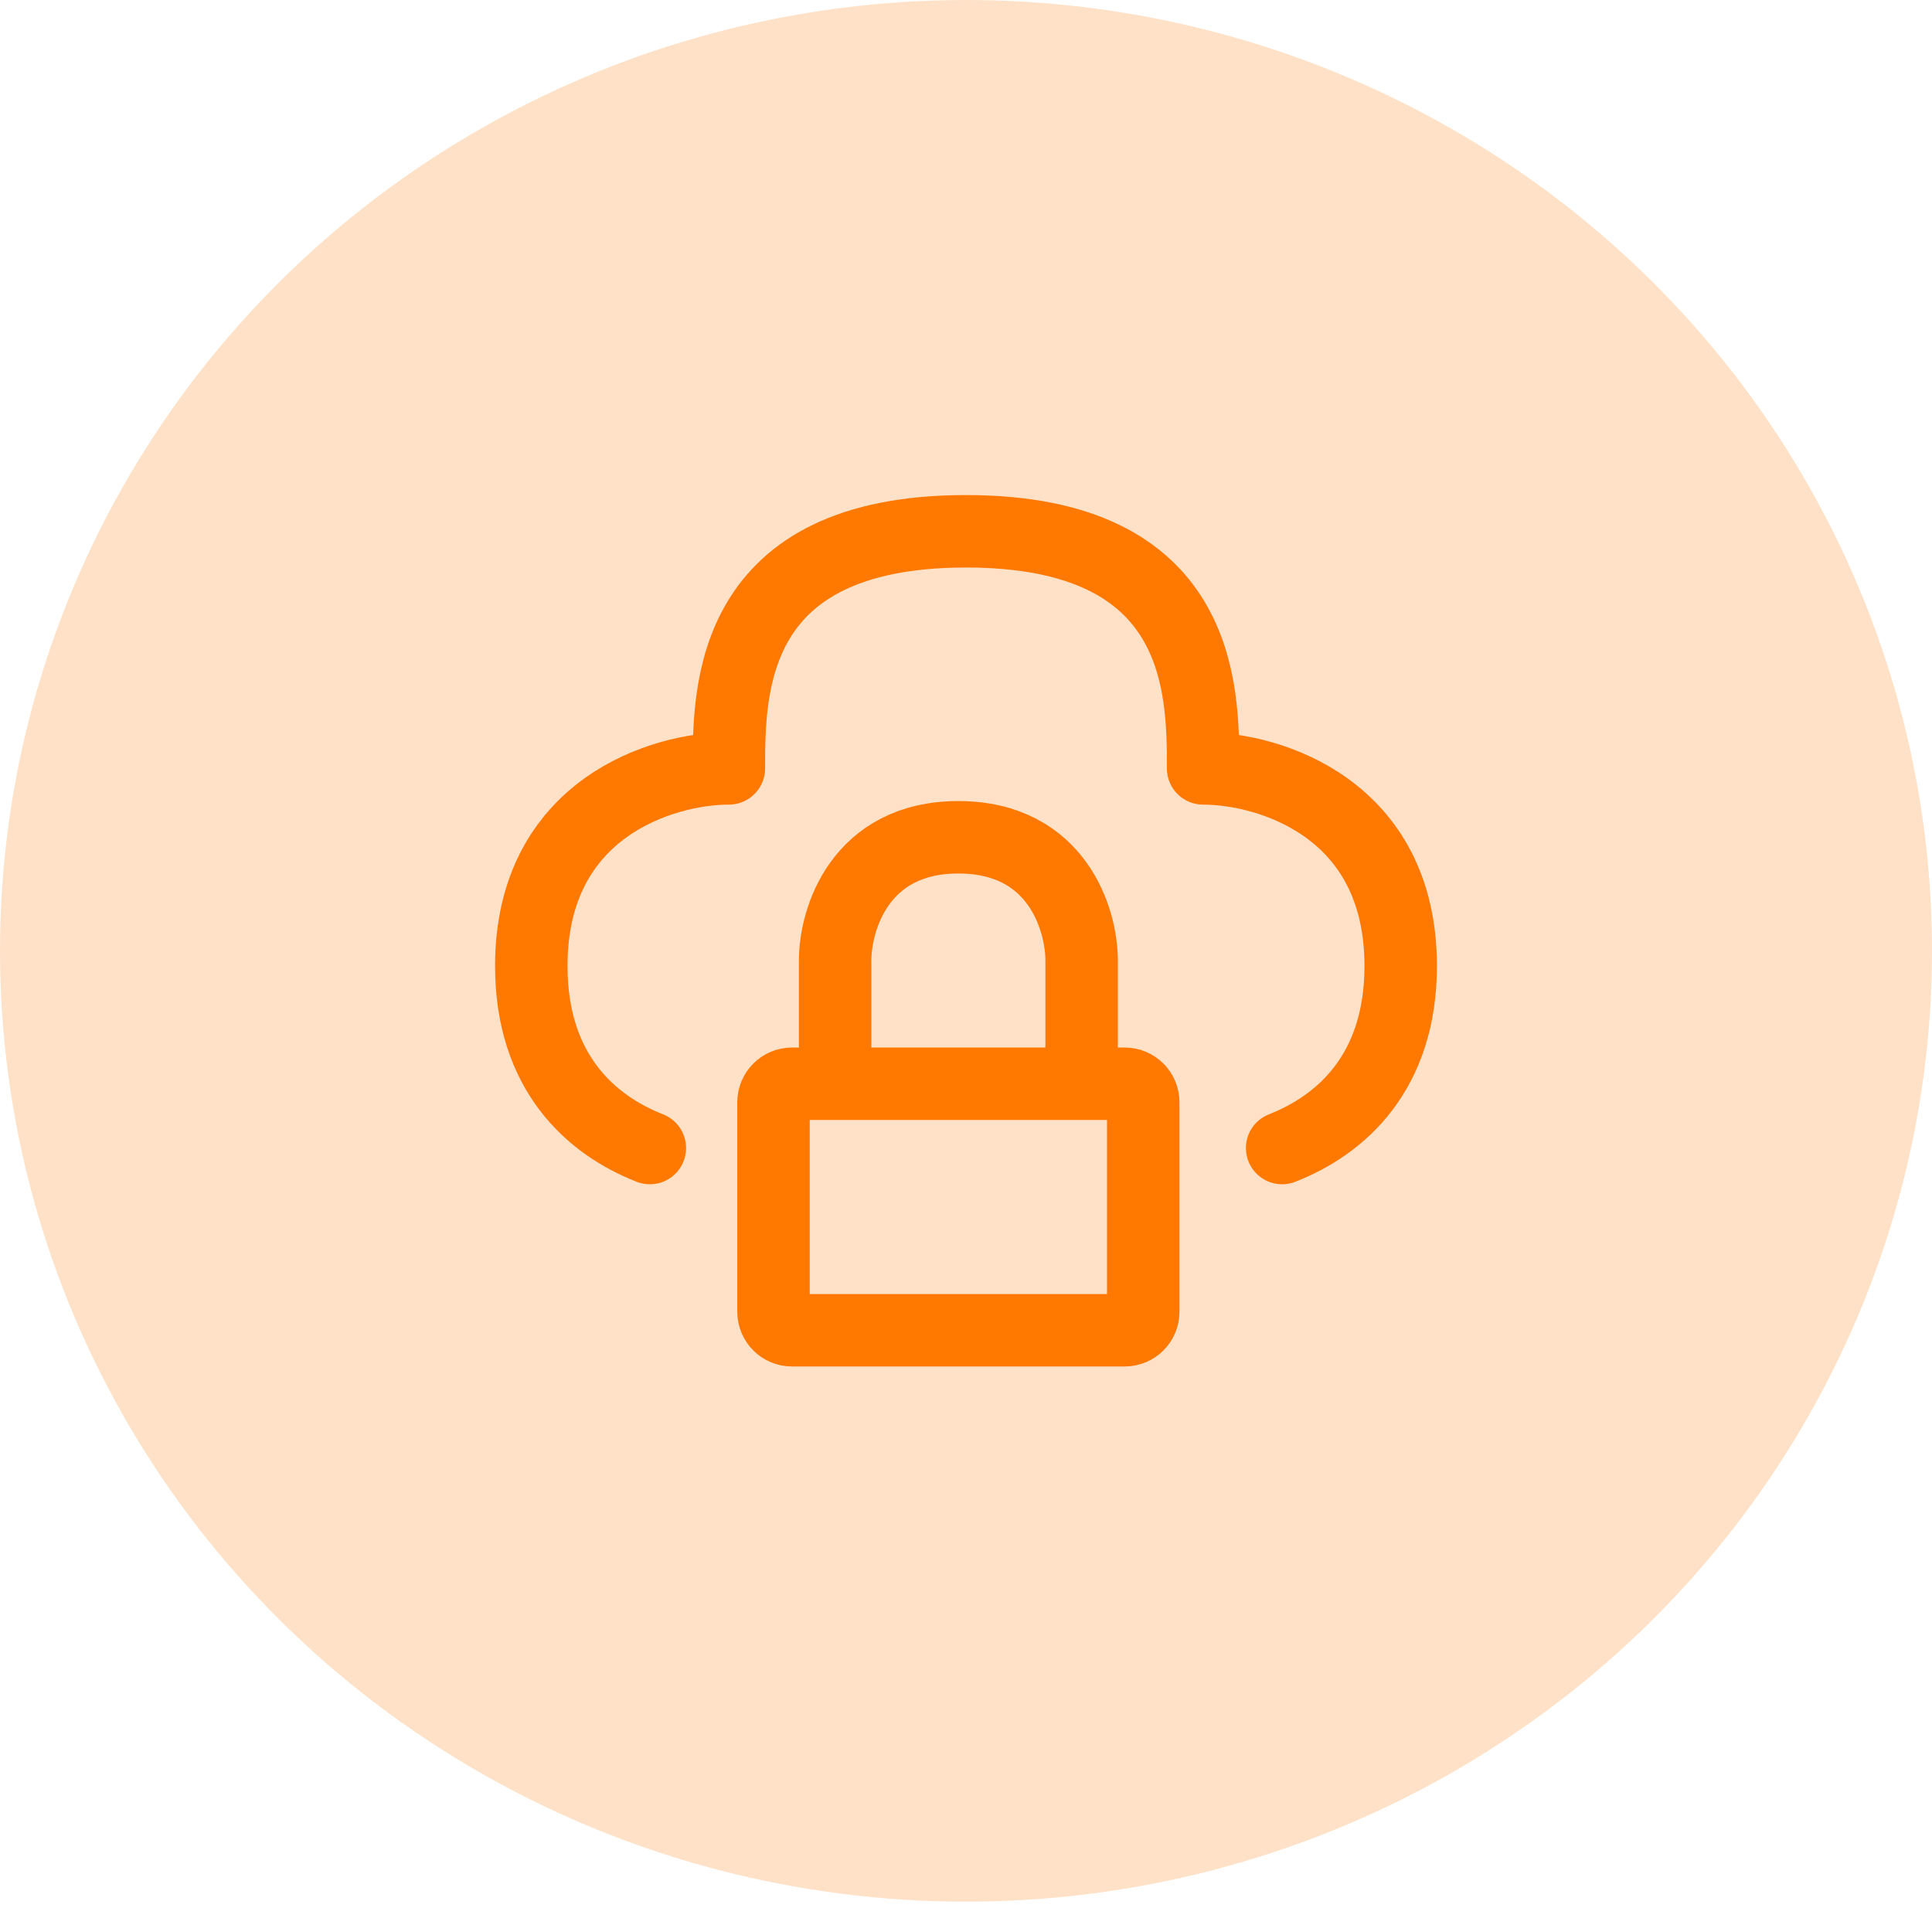 <svg width='80' height='79' viewBox='0 0 80 79' fill='none' xmlns='http://www.w3.org/2000/svg'><ellipse cx='40' cy='39.373' rx='40' ry='39.373' fill='#FF7900' fill-opacity='0.22'/><path d='M53.091 47.539C55.535 46.582 58 44.4 58 40C58 33.455 52.545 31.818 49.818 31.818C49.818 28.546 49.818 22 40 22C30.182 22 30.182 28.546 30.182 31.818C27.454 31.818 22 33.455 22 40C22 44.4 24.465 46.582 26.909 47.539' stroke='#FF7900' stroke-width='3' stroke-linecap='round' stroke-linejoin='round'/><path d='M44.788 44.877H46.574C46.996 44.877 47.339 45.22 47.339 45.643V54.319C47.339 54.741 46.996 55.084 46.574 55.084H32.795C32.372 55.084 32.029 54.741 32.029 54.319V45.643C32.029 45.22 32.372 44.877 32.795 44.877H34.581M44.788 44.877V39.774C44.788 38.073 43.767 34.671 39.684 34.671C35.602 34.671 34.581 38.073 34.581 39.774V44.877M44.788 44.877H34.581' stroke='#FF7900' stroke-width='3' stroke-linecap='round' stroke-linejoin='round'/></svg>